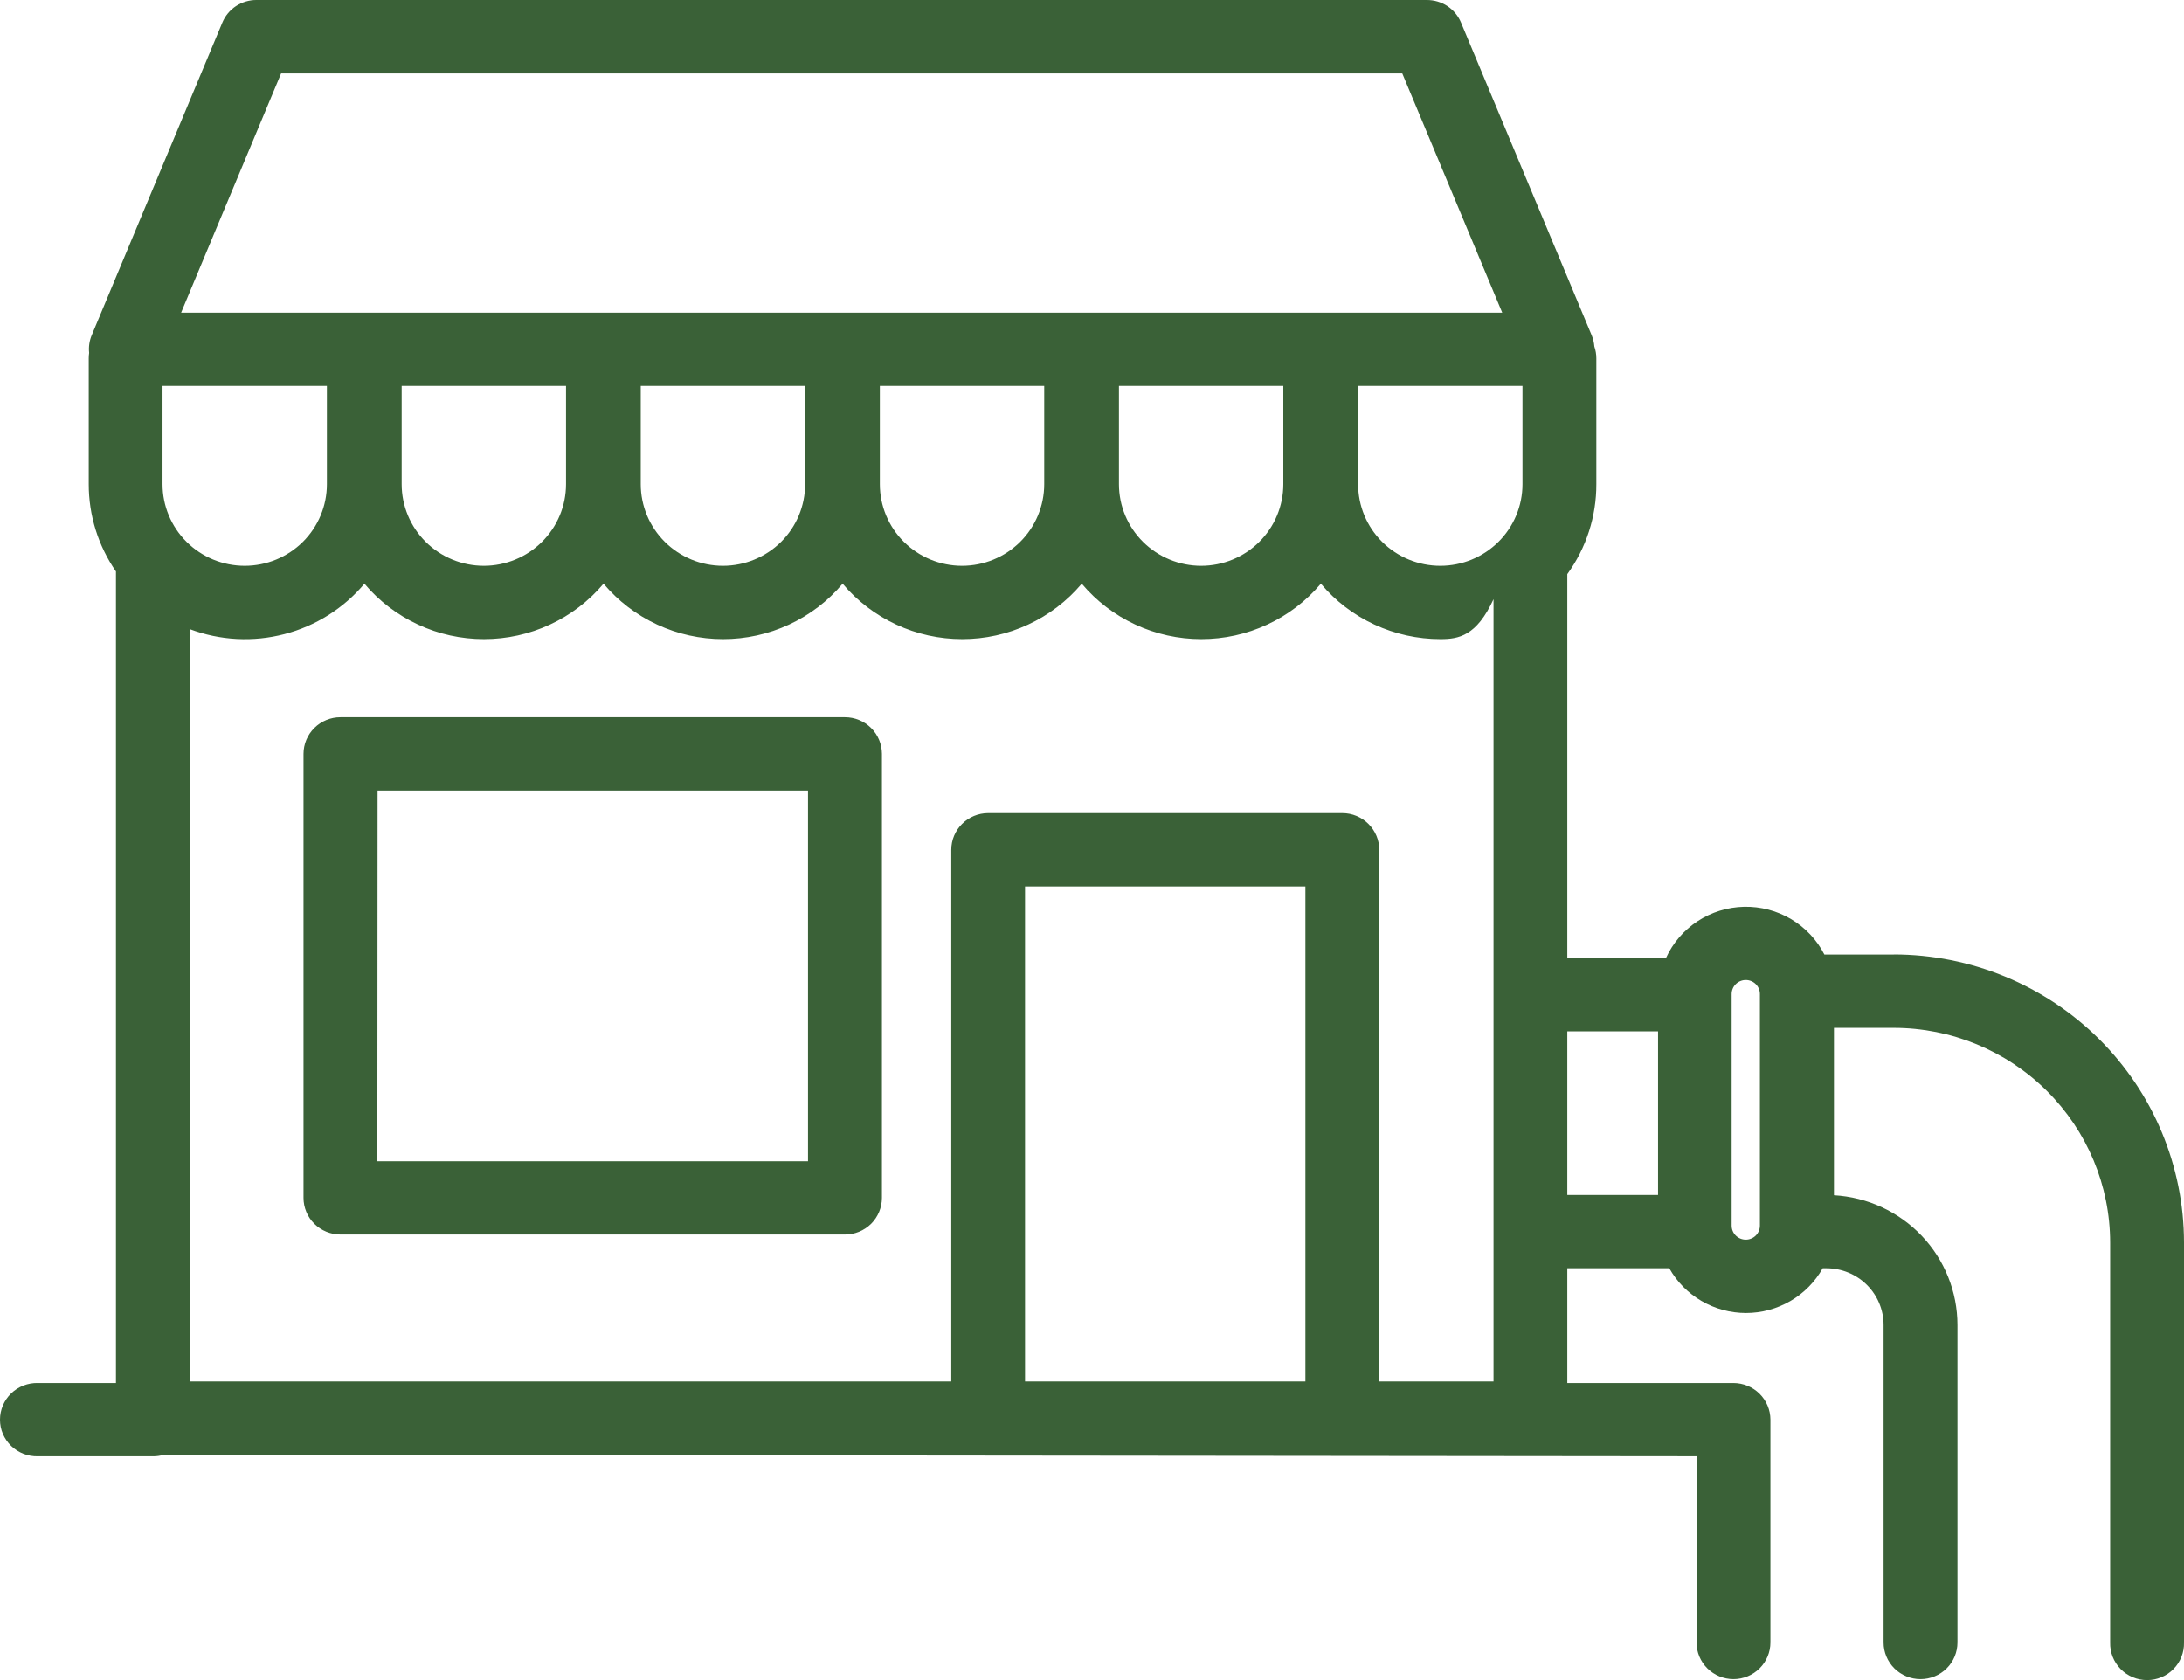 <svg width="65" height="50" viewBox="0 0 65 50" fill="none" xmlns="http://www.w3.org/2000/svg">
<path d="M25.147 21.345H10.132C9.841 21.345 9.561 21.46 9.355 21.665C9.149 21.869 9.033 22.147 9.033 22.436V35.65C9.033 35.939 9.149 36.217 9.355 36.421C9.561 36.625 9.841 36.74 10.132 36.74H25.147C25.439 36.741 25.718 36.626 25.925 36.422C26.131 36.217 26.247 35.94 26.248 35.65V22.436C26.247 22.147 26.131 21.869 25.925 21.665C25.719 21.46 25.44 21.345 25.149 21.345M11.237 23.527H24.048V34.559H11.231L11.237 23.527ZM56.365 28.408H54.297C54.074 27.971 53.731 27.606 53.308 27.354C52.885 27.103 52.399 26.975 51.906 26.986C51.413 26.997 50.933 27.146 50.522 27.416C50.111 27.686 49.785 28.066 49.582 28.513H46.646V17.086C47.21 16.307 47.513 15.37 47.51 14.41V10.664C47.51 10.544 47.49 10.425 47.451 10.312C47.442 10.196 47.415 10.083 47.37 9.975L43.483 0.673C43.4 0.474 43.259 0.303 43.079 0.183C42.898 0.063 42.685 -0 42.468 3.10349e-06H7.632C7.415 -0.001 7.202 0.063 7.021 0.183C6.84 0.303 6.7 0.473 6.617 0.673L2.73 9.975C2.66 10.142 2.634 10.323 2.653 10.502C2.645 10.556 2.641 10.61 2.641 10.664V14.41C2.64 15.337 2.922 16.243 3.451 17.007V41.159H1.128C0.981 41.155 0.835 41.181 0.699 41.234C0.562 41.287 0.437 41.367 0.332 41.468C0.227 41.57 0.144 41.691 0.086 41.826C0.029 41.96 0 42.104 0 42.25C0 42.396 0.029 42.54 0.086 42.674C0.144 42.808 0.227 42.93 0.332 43.032C0.437 43.133 0.562 43.213 0.699 43.266C0.835 43.319 0.981 43.344 1.128 43.341H4.568C4.672 43.34 4.775 43.325 4.874 43.294L50.492 43.34V48.879C50.492 49.169 50.608 49.446 50.814 49.651C51.02 49.855 51.3 49.971 51.591 49.971C51.883 49.971 52.163 49.855 52.369 49.651C52.575 49.446 52.691 49.169 52.691 48.879V42.249C52.69 41.96 52.574 41.683 52.368 41.479C52.162 41.275 51.883 41.16 51.591 41.159H46.646V37.744H49.681C49.908 38.148 50.239 38.484 50.64 38.718C51.041 38.952 51.498 39.076 51.964 39.076C52.429 39.076 52.886 38.952 53.288 38.718C53.689 38.484 54.02 38.148 54.247 37.744H54.361C54.812 37.745 55.244 37.923 55.562 38.239C55.881 38.556 56.059 38.985 56.059 39.432V48.88C56.059 49.169 56.175 49.447 56.381 49.652C56.587 49.856 56.867 49.971 57.158 49.971C57.45 49.971 57.73 49.856 57.936 49.652C58.142 49.447 58.258 49.169 58.258 48.88V39.432C58.257 38.444 57.876 37.495 57.193 36.777C56.509 36.059 55.576 35.628 54.582 35.571V30.59H56.365C58.072 30.591 59.708 31.265 60.915 32.463C62.121 33.661 62.8 35.285 62.802 36.98V48.88C62.798 49.026 62.824 49.171 62.877 49.306C62.931 49.442 63.011 49.566 63.113 49.67C63.216 49.775 63.338 49.858 63.474 49.914C63.609 49.971 63.754 50 63.901 50C64.048 50 64.193 49.971 64.328 49.914C64.463 49.858 64.586 49.775 64.688 49.67C64.791 49.566 64.871 49.442 64.924 49.306C64.978 49.171 65.004 49.026 65 48.88V36.98C64.998 34.706 64.087 32.526 62.468 30.918C60.848 29.311 58.652 28.407 56.362 28.405M52.378 29.58V36.476C52.378 36.586 52.334 36.693 52.255 36.771C52.176 36.849 52.069 36.893 51.958 36.893C51.846 36.893 51.739 36.849 51.66 36.771C51.581 36.693 51.537 36.586 51.537 36.476V29.583C51.537 29.473 51.581 29.366 51.66 29.288C51.739 29.21 51.846 29.166 51.958 29.166C52.069 29.166 52.176 29.21 52.255 29.288C52.334 29.366 52.378 29.473 52.378 29.583M38.851 41.113H30.507V26.381H38.851V41.113ZM41.734 2.185L44.709 9.305H5.39L8.366 2.185H41.734ZM42.866 16.838C42.217 16.838 41.595 16.582 41.136 16.127C40.677 15.672 40.42 15.054 40.42 14.41V11.485H45.312V14.41C45.312 15.054 45.054 15.672 44.595 16.127C44.137 16.582 43.514 16.838 42.866 16.838ZM39.95 24.199H29.409C29.117 24.2 28.838 24.315 28.633 24.52C28.427 24.724 28.312 25.002 28.312 25.291V41.113H5.648V18.723C6.549 19.062 7.533 19.114 8.465 18.871C9.396 18.629 10.229 18.104 10.846 17.37C11.281 17.887 11.826 18.302 12.441 18.587C13.055 18.873 13.726 19.02 14.404 19.02C15.083 19.02 15.753 18.873 16.368 18.587C16.983 18.302 17.527 17.887 17.962 17.37C18.398 17.887 18.942 18.302 19.557 18.587C20.172 18.873 20.842 19.02 21.52 19.02C22.199 19.02 22.869 18.873 23.484 18.587C24.099 18.302 24.643 17.887 25.078 17.37C25.514 17.887 26.058 18.302 26.673 18.587C27.288 18.873 27.958 19.02 28.637 19.02C29.315 19.02 29.985 18.873 30.6 18.587C31.215 18.302 31.759 17.887 32.195 17.37C32.63 17.887 33.174 18.302 33.789 18.587C34.404 18.873 35.074 19.02 35.753 19.02C36.431 19.02 37.102 18.873 37.716 18.587C38.331 18.302 38.875 17.887 39.311 17.37C39.746 17.887 40.29 18.302 40.905 18.587C41.52 18.872 42.19 19.02 42.869 19.02C43.415 19.02 43.945 18.928 44.45 17.832V41.113H41.05V25.291C41.049 25.001 40.933 24.724 40.727 24.52C40.521 24.315 40.242 24.199 39.95 24.199ZM16.846 14.41C16.846 15.054 16.588 15.672 16.129 16.127C15.671 16.582 15.048 16.838 14.4 16.838C13.751 16.838 13.129 16.582 12.67 16.127C12.211 15.672 11.954 15.054 11.954 14.41V11.485H16.846V14.41ZM23.962 14.41C23.962 15.054 23.704 15.672 23.246 16.127C22.787 16.582 22.165 16.838 21.516 16.838C20.867 16.838 20.245 16.582 19.787 16.127C19.328 15.672 19.07 15.054 19.07 14.41V11.485H23.962V14.41ZM31.078 14.41C31.078 15.054 30.82 15.672 30.362 16.127C29.903 16.582 29.281 16.838 28.632 16.838C27.983 16.838 27.361 16.582 26.902 16.127C26.444 15.672 26.186 15.054 26.186 14.41V11.485H31.078V14.41ZM38.194 14.41C38.194 15.054 37.937 15.672 37.478 16.127C37.019 16.582 36.397 16.838 35.748 16.838C35.1 16.838 34.478 16.582 34.019 16.127C33.56 15.672 33.302 15.054 33.302 14.41V11.485H38.194V14.41ZM9.729 14.41C9.729 15.054 9.471 15.672 9.013 16.127C8.554 16.582 7.932 16.838 7.283 16.838C6.634 16.838 6.012 16.582 5.553 16.127C5.095 15.672 4.837 15.054 4.837 14.41V11.485H9.729V14.41ZM46.646 30.694H49.347V35.562H46.646V30.694Z" fill="#3A6137"/>
</svg>
